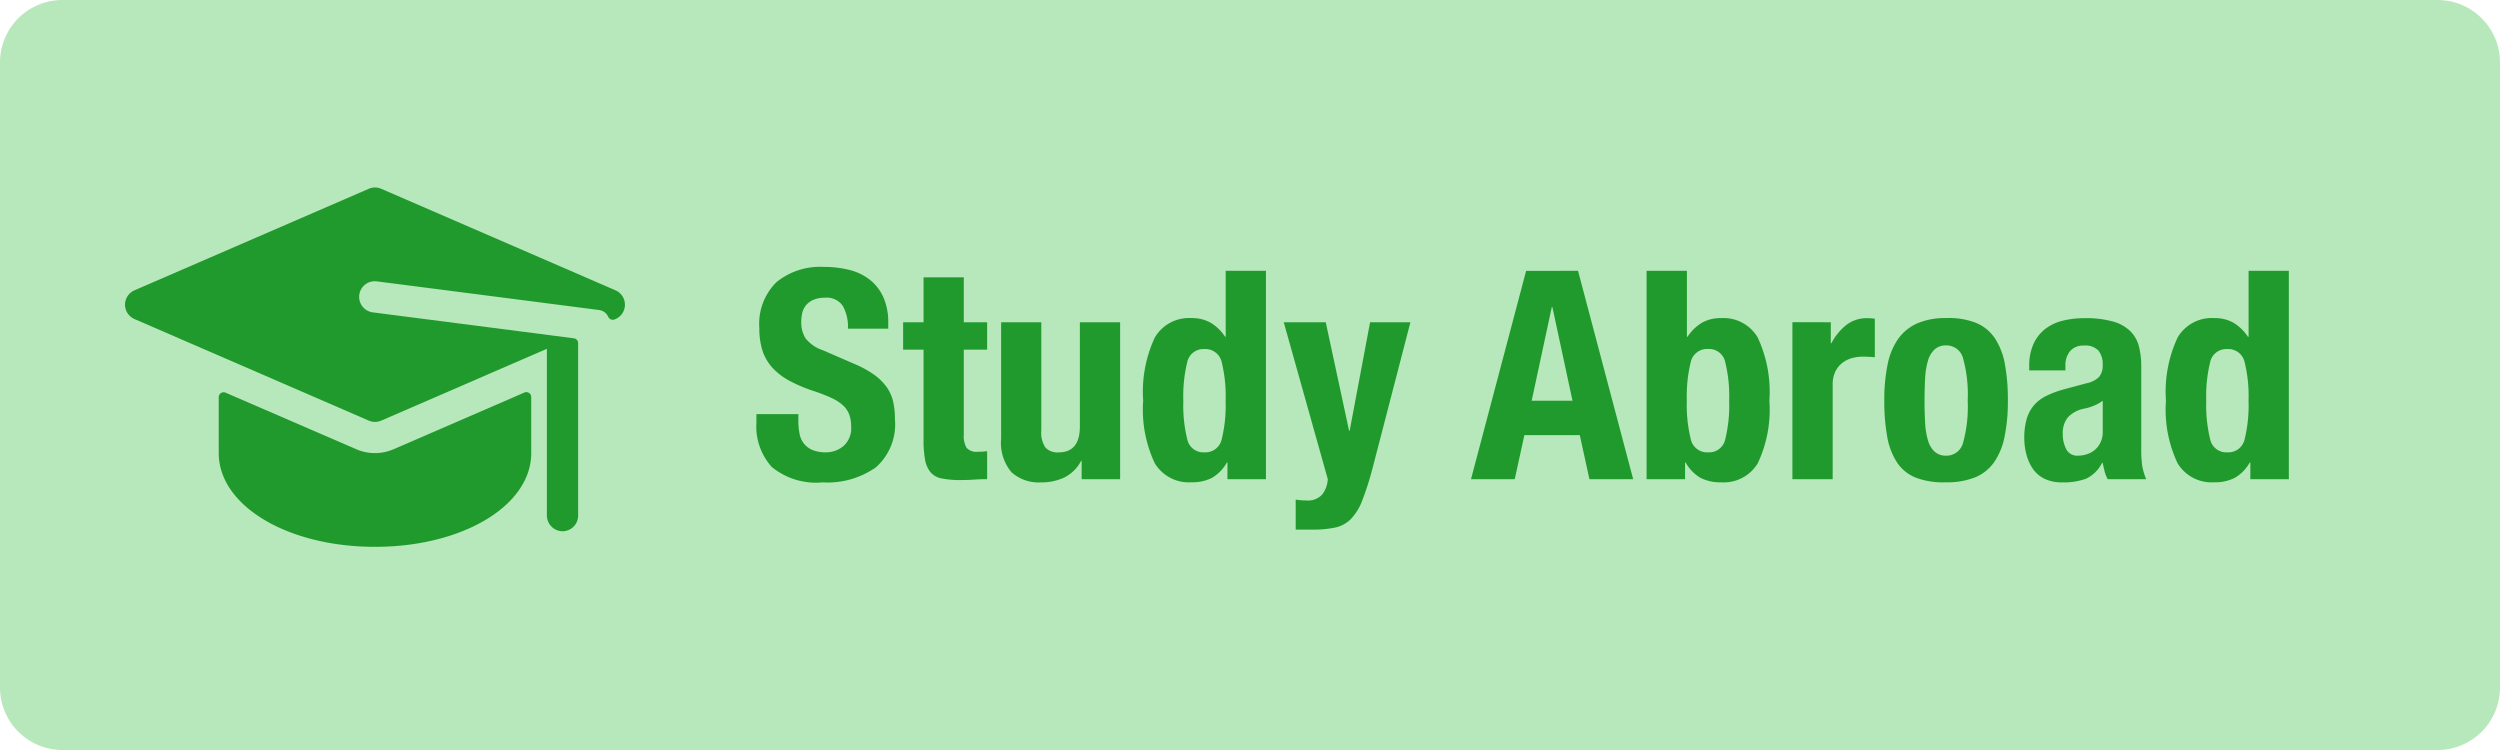 <svg xmlns="http://www.w3.org/2000/svg" width="120" height="36" viewBox="0 0 120 36">
  <g id="label_study_en" transform="translate(-775 -947)">
    <path id="パス_8192" data-name="パス 8192" d="M3,0H117a3,3,0,0,1,3,3V33a3,3,0,0,1-3,3H3a3,3,0,0,1-3-3V3A3,3,0,0,1,3,0Z" transform="translate(775 947)" fill="#b6e8bb"/>
    <path id="パス_8193" data-name="パス 8193" d="M2.324-3.122H.308v.406A2.9,2.9,0,0,0,1.043-.588,3.348,3.348,0,0,0,3.486.154,4.039,4.039,0,0,0,6.041-.567a2.751,2.751,0,0,0,.917-2.3,3.879,3.879,0,0,0-.084-.84,1.959,1.959,0,0,0-.3-.693,2.56,2.56,0,0,0-.581-.588,4.763,4.763,0,0,0-.938-.525L3.5-6.188a1.757,1.757,0,0,1-.84-.581,1.444,1.444,0,0,1-.2-.777,1.9,1.9,0,0,1,.049-.434.892.892,0,0,1,.182-.371.943.943,0,0,1,.357-.259,1.4,1.4,0,0,1,.56-.1.928.928,0,0,1,.84.385,2.005,2.005,0,0,1,.252,1.1H6.636V-7.5a2.958,2.958,0,0,0-.231-1.225,2.227,2.227,0,0,0-.644-.84,2.6,2.6,0,0,0-.98-.476,4.929,4.929,0,0,0-1.239-.147,3.311,3.311,0,0,0-2.268.728A2.8,2.8,0,0,0,.448-7.252,3.479,3.479,0,0,0,.6-6.167a2.231,2.231,0,0,0,.483.826,3.134,3.134,0,0,0,.819.623,7.255,7.255,0,0,0,1.162.49,7.925,7.925,0,0,1,.847.329,2.136,2.136,0,0,1,.553.357,1.147,1.147,0,0,1,.3.441,1.669,1.669,0,0,1,.091.581,1.128,1.128,0,0,1-.371.931,1.288,1.288,0,0,1-.833.3A1.646,1.646,0,0,1,3-1.4a1.035,1.035,0,0,1-.413-.308,1.113,1.113,0,0,1-.21-.483,3.336,3.336,0,0,1-.056-.637ZM8.33-9.688v2.156H7.35v1.316h.98V-1.9a5.369,5.369,0,0,0,.07.952,1.326,1.326,0,0,0,.259.609A.931.931,0,0,0,9.2-.035a4.479,4.479,0,0,0,.917.077q.336,0,.637-.021T11.382,0V-1.344q-.1.014-.21.021t-.224.007a.644.644,0,0,1-.553-.189,1.146,1.146,0,0,1-.133-.637V-6.216h1.12V-7.532h-1.12V-9.688ZM15.918-.882V0h1.848V-7.532H15.834v5q0,1.246-1.022,1.246a.783.783,0,0,1-.63-.231,1.29,1.29,0,0,1-.2-.819V-7.532H12.054v5.586a2.191,2.191,0,0,0,.5,1.617,1.956,1.956,0,0,0,1.421.483,2.532,2.532,0,0,0,1.12-.238,1.828,1.828,0,0,0,.8-.8Zm7,.084V0h1.848V-10H22.834v3.164h-.028a2.194,2.194,0,0,0-.693-.672,1.822,1.822,0,0,0-.931-.224,1.9,1.9,0,0,0-1.75.931,6.146,6.146,0,0,0-.56,3.031,6.018,6.018,0,0,0,.56,3.01,1.907,1.907,0,0,0,1.75.91,2.1,2.1,0,0,0,.987-.21A1.935,1.935,0,0,0,22.89-.8ZM20.8-3.766a6.821,6.821,0,0,1,.189-1.855.789.789,0,0,1,.819-.623.8.8,0,0,1,.833.623,6.821,6.821,0,0,1,.189,1.855,6.821,6.821,0,0,1-.189,1.855.8.8,0,0,1-.833.623.789.789,0,0,1-.819-.623A6.821,6.821,0,0,1,20.8-3.766ZM26.194.98V2.422h.784a5.258,5.258,0,0,0,1.113-.1,1.511,1.511,0,0,0,.756-.413,2.626,2.626,0,0,0,.546-.9A14.249,14.249,0,0,0,29.876-.5L31.7-7.532H29.764l-.98,5.208h-.028l-1.12-5.208H25.62L27.734,0a1.326,1.326,0,0,1-.273.742.936.936,0,0,1-.763.28A3.061,3.061,0,0,1,26.194.98ZM39.48-3.766,38.514-8.26h-.028L37.52-3.766ZM39.746-10,42.392,0h-2.1L39.83-2.114H37.17L36.708,0h-2.1l2.646-10Zm3.29,0V0h1.848V-.8h.028a1.935,1.935,0,0,0,.721.742,2.1,2.1,0,0,0,.987.21,1.907,1.907,0,0,0,1.75-.91,6.018,6.018,0,0,0,.56-3.01A6.146,6.146,0,0,0,48.37-6.8a1.9,1.9,0,0,0-1.75-.931,1.822,1.822,0,0,0-.931.224A2.194,2.194,0,0,0,45-6.832h-.028V-10Zm1.932,6.23a6.821,6.821,0,0,1,.189-1.855.8.8,0,0,1,.833-.623.789.789,0,0,1,.819.623A6.821,6.821,0,0,1,47-3.766a6.821,6.821,0,0,1-.189,1.855.789.789,0,0,1-.819.623.8.8,0,0,1-.833-.623A6.821,6.821,0,0,1,44.968-3.766Zm5.068-3.766V0h1.932V-4.522a1.448,1.448,0,0,1,.126-.637,1.156,1.156,0,0,1,.336-.42,1.344,1.344,0,0,1,.462-.231,1.876,1.876,0,0,1,.5-.07q.154,0,.3.007t.3.021V-7.7q-.084-.014-.175-.021t-.175-.007a1.607,1.607,0,0,0-1.022.329,2.741,2.741,0,0,0-.714.875h-.028V-7.532Zm6.342,3.766q0-.574.028-1.064a3.684,3.684,0,0,1,.133-.84,1.2,1.2,0,0,1,.315-.546.788.788,0,0,1,.56-.2.819.819,0,0,1,.812.616,6.527,6.527,0,0,1,.224,2.03,6.527,6.527,0,0,1-.224,2.03.819.819,0,0,1-.812.616.788.788,0,0,1-.56-.2,1.2,1.2,0,0,1-.315-.546,3.684,3.684,0,0,1-.133-.84Q56.378-3.192,56.378-3.766Zm-1.932,0a9.493,9.493,0,0,0,.14,1.729,3.28,3.28,0,0,0,.476,1.246,1.95,1.95,0,0,0,.91.728,3.725,3.725,0,0,0,1.442.217,3.6,3.6,0,0,0,1.393-.238,2.086,2.086,0,0,0,.917-.735,3.29,3.29,0,0,0,.5-1.239,8.466,8.466,0,0,0,.154-1.708,9.466,9.466,0,0,0-.14-1.736,3.342,3.342,0,0,0-.476-1.246,2.021,2.021,0,0,0-.91-.749,3.541,3.541,0,0,0-1.442-.231,3.344,3.344,0,0,0-1.393.259,2.236,2.236,0,0,0-.917.756,3.29,3.29,0,0,0-.5,1.239A8.466,8.466,0,0,0,54.446-3.766Zm10.486,0v1.484a1.177,1.177,0,0,1-.112.532,1.07,1.07,0,0,1-.287.364,1.132,1.132,0,0,1-.385.2,1.411,1.411,0,0,1-.406.063.587.587,0,0,1-.56-.308,1.529,1.529,0,0,1-.168-.742,1.186,1.186,0,0,1,.252-.8,1.485,1.485,0,0,1,.84-.42,2.718,2.718,0,0,0,.406-.133A1.734,1.734,0,0,0,64.932-3.766ZM61.4-5.222H63.14v-.21a1.072,1.072,0,0,1,.224-.714.829.829,0,0,1,.672-.266.855.855,0,0,1,.693.245,1.034,1.034,0,0,1,.2.679.86.86,0,0,1-.168.574,1.167,1.167,0,0,1-.6.308l-1.092.294a4.642,4.642,0,0,0-.861.322,1.871,1.871,0,0,0-.588.455,1.768,1.768,0,0,0-.343.658,3.307,3.307,0,0,0-.112.917,3.084,3.084,0,0,0,.1.763,2.168,2.168,0,0,0,.308.693,1.447,1.447,0,0,0,.56.483,1.9,1.9,0,0,0,.854.175,3.135,3.135,0,0,0,1.141-.175A1.641,1.641,0,0,0,64.9-.784h.028q.042.2.091.4A1.6,1.6,0,0,0,65.17,0h1.848a2.883,2.883,0,0,1-.189-.63,5.333,5.333,0,0,1-.049-.826V-5.418a3.9,3.9,0,0,0-.105-.931,1.6,1.6,0,0,0-.4-.735,1.913,1.913,0,0,0-.826-.476,4.773,4.773,0,0,0-1.4-.168,4.29,4.29,0,0,0-1.029.119,2.251,2.251,0,0,0-.84.392,1.919,1.919,0,0,0-.567.714,2.55,2.55,0,0,0-.21,1.1ZM72.016-.8V0h1.848V-10H71.932v3.164H71.9a2.194,2.194,0,0,0-.693-.672,1.822,1.822,0,0,0-.931-.224,1.9,1.9,0,0,0-1.75.931,6.146,6.146,0,0,0-.56,3.031,6.017,6.017,0,0,0,.56,3.01,1.907,1.907,0,0,0,1.75.91,2.1,2.1,0,0,0,.987-.21A1.935,1.935,0,0,0,71.988-.8ZM69.9-3.766a6.821,6.821,0,0,1,.189-1.855.789.789,0,0,1,.819-.623.8.8,0,0,1,.833.623,6.821,6.821,0,0,1,.189,1.855,6.821,6.821,0,0,1-.189,1.855.8.8,0,0,1-.833.623.789.789,0,0,1-.819-.623A6.821,6.821,0,0,1,69.9-3.766Z" transform="translate(811 970)" fill="#219a2d"/>
    <path id="パス_8179" data-name="パス 8179" d="M23.548,76.924,12.3,72.049a.749.749,0,0,0-.6,0L.451,76.924a.751.751,0,0,0,0,1.376L11.7,83.176a.749.749,0,0,0,.6,0L20.25,79.73v7.987a.764.764,0,0,0,.714.77.75.75,0,0,0,.786-.749v-8.28a.234.234,0,0,0-.2-.232L11.9,77.981a.75.75,0,0,1,.139-1.493c.034,0,10.722,1.381,10.715,1.38a.565.565,0,0,1,.443.327.237.237,0,0,0,.316.12.752.752,0,0,0,.033-1.392Z" transform="translate(781 884.013)" fill="#219a2d"/>
    <path id="パス_8180" data-name="パス 8180" d="M102.578,284.317,96.3,281.6a.234.234,0,0,0-.328.215V284.5c0,2.523,3.295,4.5,7.5,4.5s7.5-1.977,7.5-4.5v-2.691a.234.234,0,0,0-.328-.215l-6.278,2.72A2.247,2.247,0,0,1,102.578,284.317Z" transform="translate(689.527 684.248)" fill="#219a2d"/>
  </g>
</svg>

